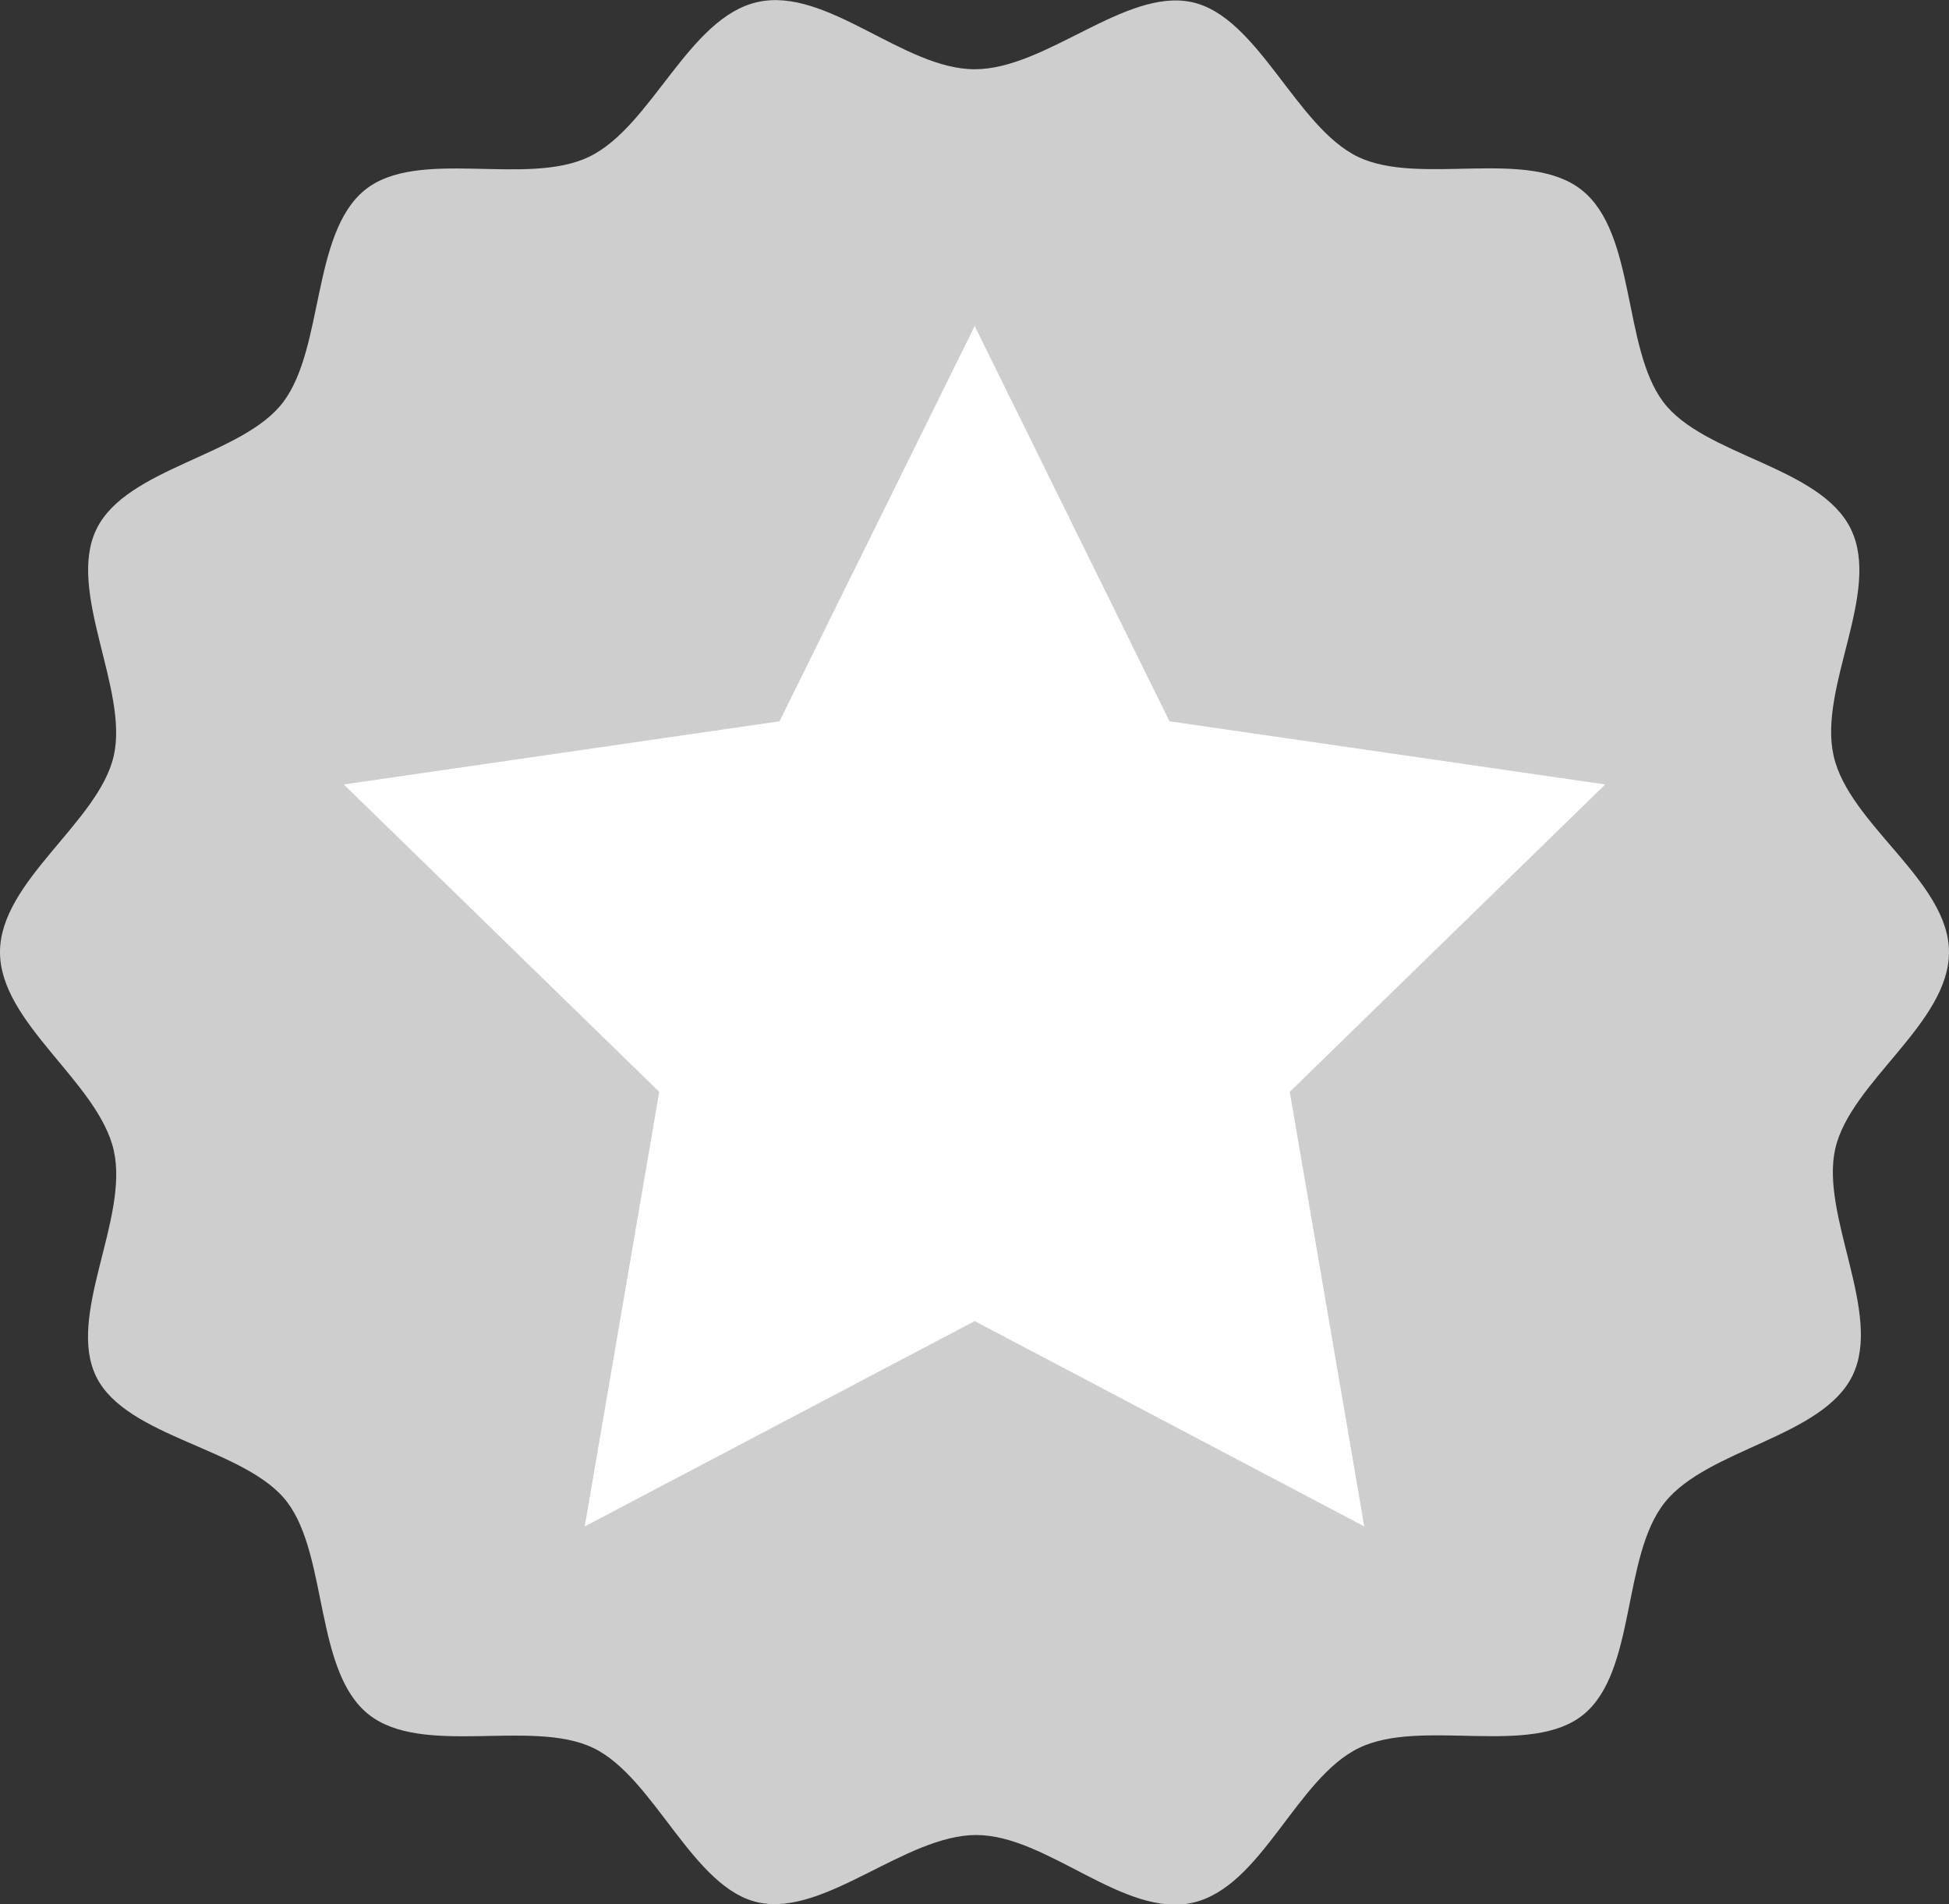 <svg id="Layer_1" data-name="Layer 1" xmlns="http://www.w3.org/2000/svg" viewBox="0 0 48.13 47.02"><rect x="0" y="0" width="48.13" height="47.02" fill="#333333" stroke="none"/><defs><style>.cls-1{fill:#cecece;}.cls-2{fill:#fff;}</style></defs><path class="cls-1" d="M48.13,23.51c0,1.76-2.44,3.21-2.81,4.86s1.17,4.06.43,5.59-3.58,1.81-4.64,3.14-.7,4.16-2,5.23-4,.08-5.55.83-2.4,3.43-4.1,3.82-3.6-1.67-5.35-1.67-3.72,2-5.36,1.67-2.58-3.09-4.1-3.82-4.22.23-5.55-.83-1-3.89-2-5.23S3.13,35.51,2.38,34s.81-3.9.43-5.59S0,25.27,0,23.51s2.44-3.21,2.81-4.85-1.17-4.06-.43-5.59S6,11.26,7,9.92s.7-4.15,2-5.22,4-.08,5.55-.83S17,.43,18.71.05s3.6,1.66,5.36,1.66,3.71-2,5.35-1.66S32,3.13,33.53,3.87s4.21-.24,5.54.83,1,3.88,2,5.22,3.89,1.59,4.64,3.15-.81,3.89-.43,5.59S48.13,21.76,48.13,23.51Z"/><polygon class="cls-2" points="24.07 8.05 28.88 17.81 39.64 19.37 31.85 26.96 33.69 37.69 24.07 32.62 14.44 37.69 16.28 26.96 8.49 19.37 19.25 17.81 24.07 8.05"/></svg>